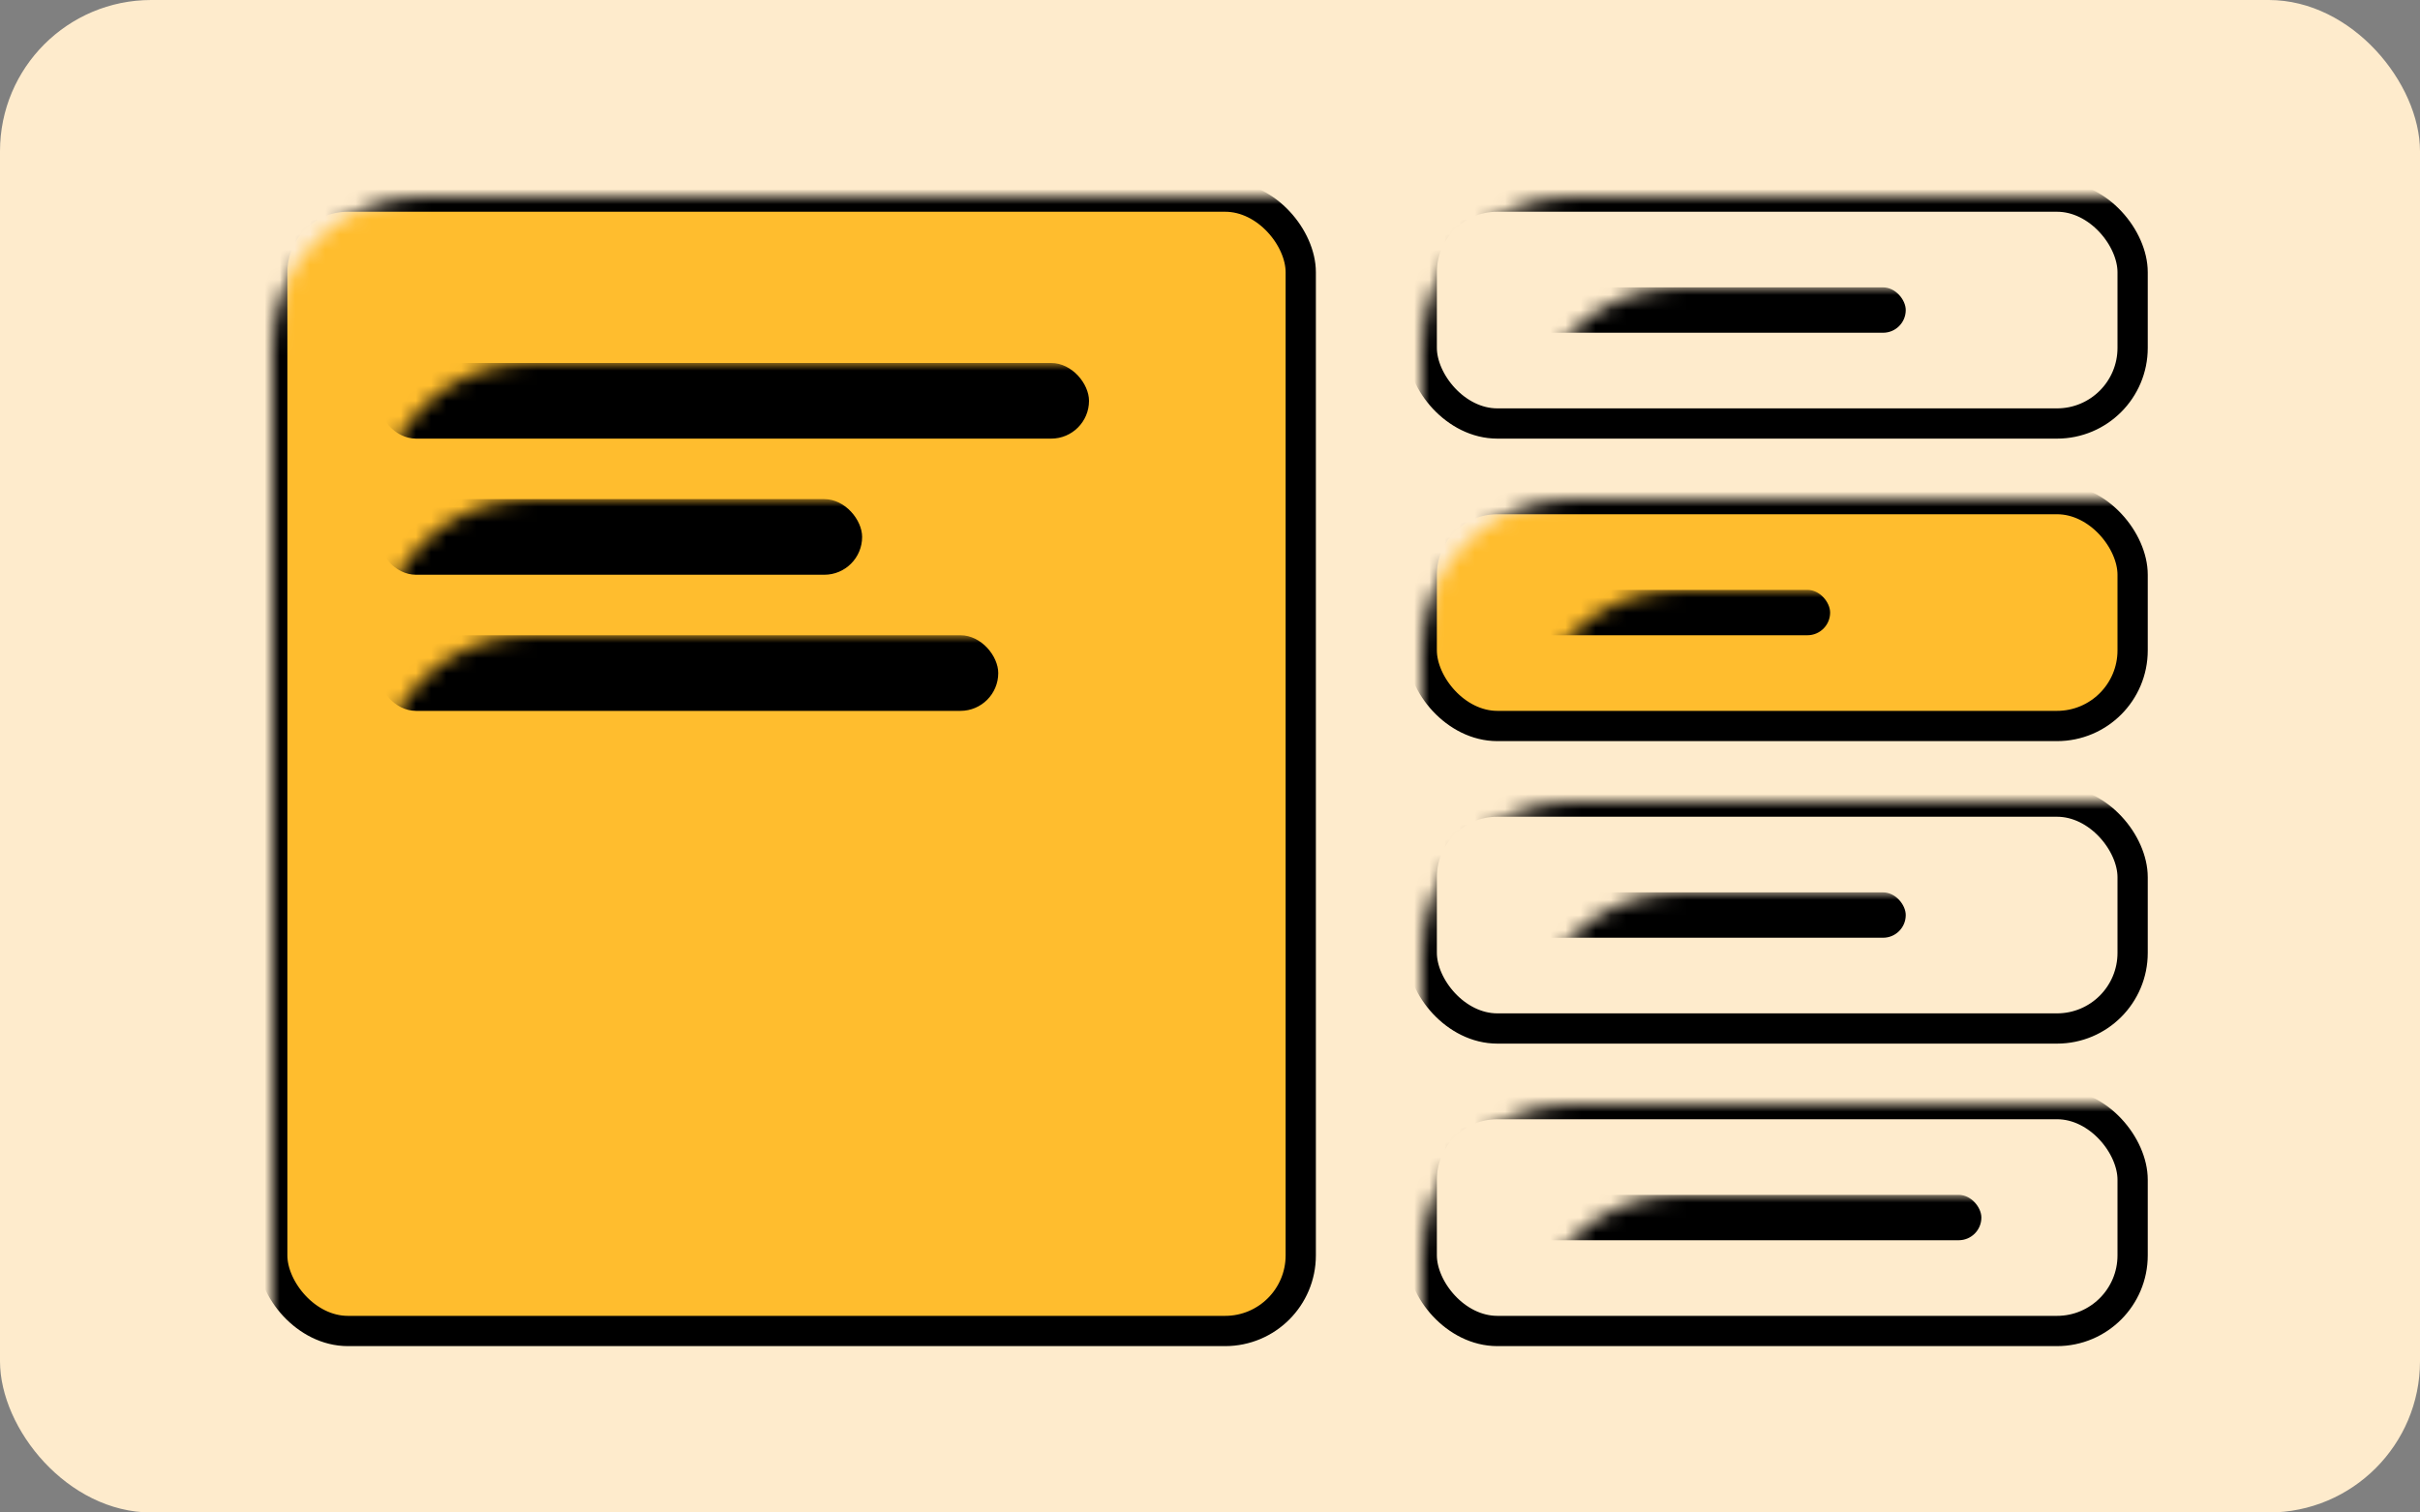 <?xml version="1.0" encoding="UTF-8"?> <svg xmlns="http://www.w3.org/2000/svg" xmlns:xlink="http://www.w3.org/1999/xlink" width="160px" height="100px" viewBox="0 0 160 100"><rect x="0" y="0" width="160" height="100" fill="#808080" stroke="none"/> <!-- Generator: Sketch 55.2 (78181) - https://sketchapp.com --> <title>Group Copy</title> <desc>Created with Sketch.</desc> <defs> <rect id="path-1" x="0" y="0" width="160" height="100" rx="10"></rect> </defs> <g id="Page-1" stroke="none" stroke-width="1" fill="none" fill-rule="evenodd"> <g id="Group-Copy"> <mask id="mask-2" fill="white"> <use xlink:href="#path-1"></use> </mask> <use id="Rectangle" fill="#FEEBCC" xlink:href="#path-1"></use> <rect id="Rectangle" stroke="#000000" stroke-width="2" fill="#FFBD2E" mask="url(#mask-2)" x="18" y="13" width="68" height="75" rx="5"></rect> <rect id="Rectangle" fill="#000000" mask="url(#mask-2)" x="25" y="24" width="47" height="5" rx="2.5"></rect> <rect id="Rectangle-Copy-7" fill="#000000" mask="url(#mask-2)" x="25" y="33" width="32" height="5" rx="2.5"></rect> <rect id="Rectangle-Copy-8" fill="#000000" mask="url(#mask-2)" x="25" y="42" width="41" height="5" rx="2.5"></rect> <rect id="Rectangle-Copy-3" stroke="#000000" stroke-width="2" fill="#FEEBCC" mask="url(#mask-2)" x="94" y="13" width="47" height="15" rx="5"></rect> <rect id="Rectangle-Copy-4" stroke="#000000" stroke-width="2" fill="#FFBD2E" mask="url(#mask-2)" x="94" y="33" width="47" height="15" rx="5"></rect> <rect id="Rectangle-Copy-5" stroke="#000000" stroke-width="2" fill="#FEEBCC" mask="url(#mask-2)" x="94" y="53" width="47" height="15" rx="5"></rect> <rect id="Rectangle-Copy-6" stroke="#000000" stroke-width="2" fill="#FEEBCC" mask="url(#mask-2)" x="94" y="73" width="47" height="15" rx="5"></rect> <rect id="Rectangle-Copy-9" fill="#000000" mask="url(#mask-2)" x="101" y="39" width="20" height="3" rx="1.5"></rect> <rect id="Rectangle-Copy-10" fill="#000000" mask="url(#mask-2)" x="101" y="59" width="25" height="3" rx="1.5"></rect> <rect id="Rectangle-Copy-12" fill="#000000" mask="url(#mask-2)" x="101" y="19" width="25" height="3" rx="1.5"></rect> <rect id="Rectangle-Copy-11" fill="#000000" mask="url(#mask-2)" x="101" y="79" width="30" height="3" rx="1.5"></rect> </g> </g> </svg> 